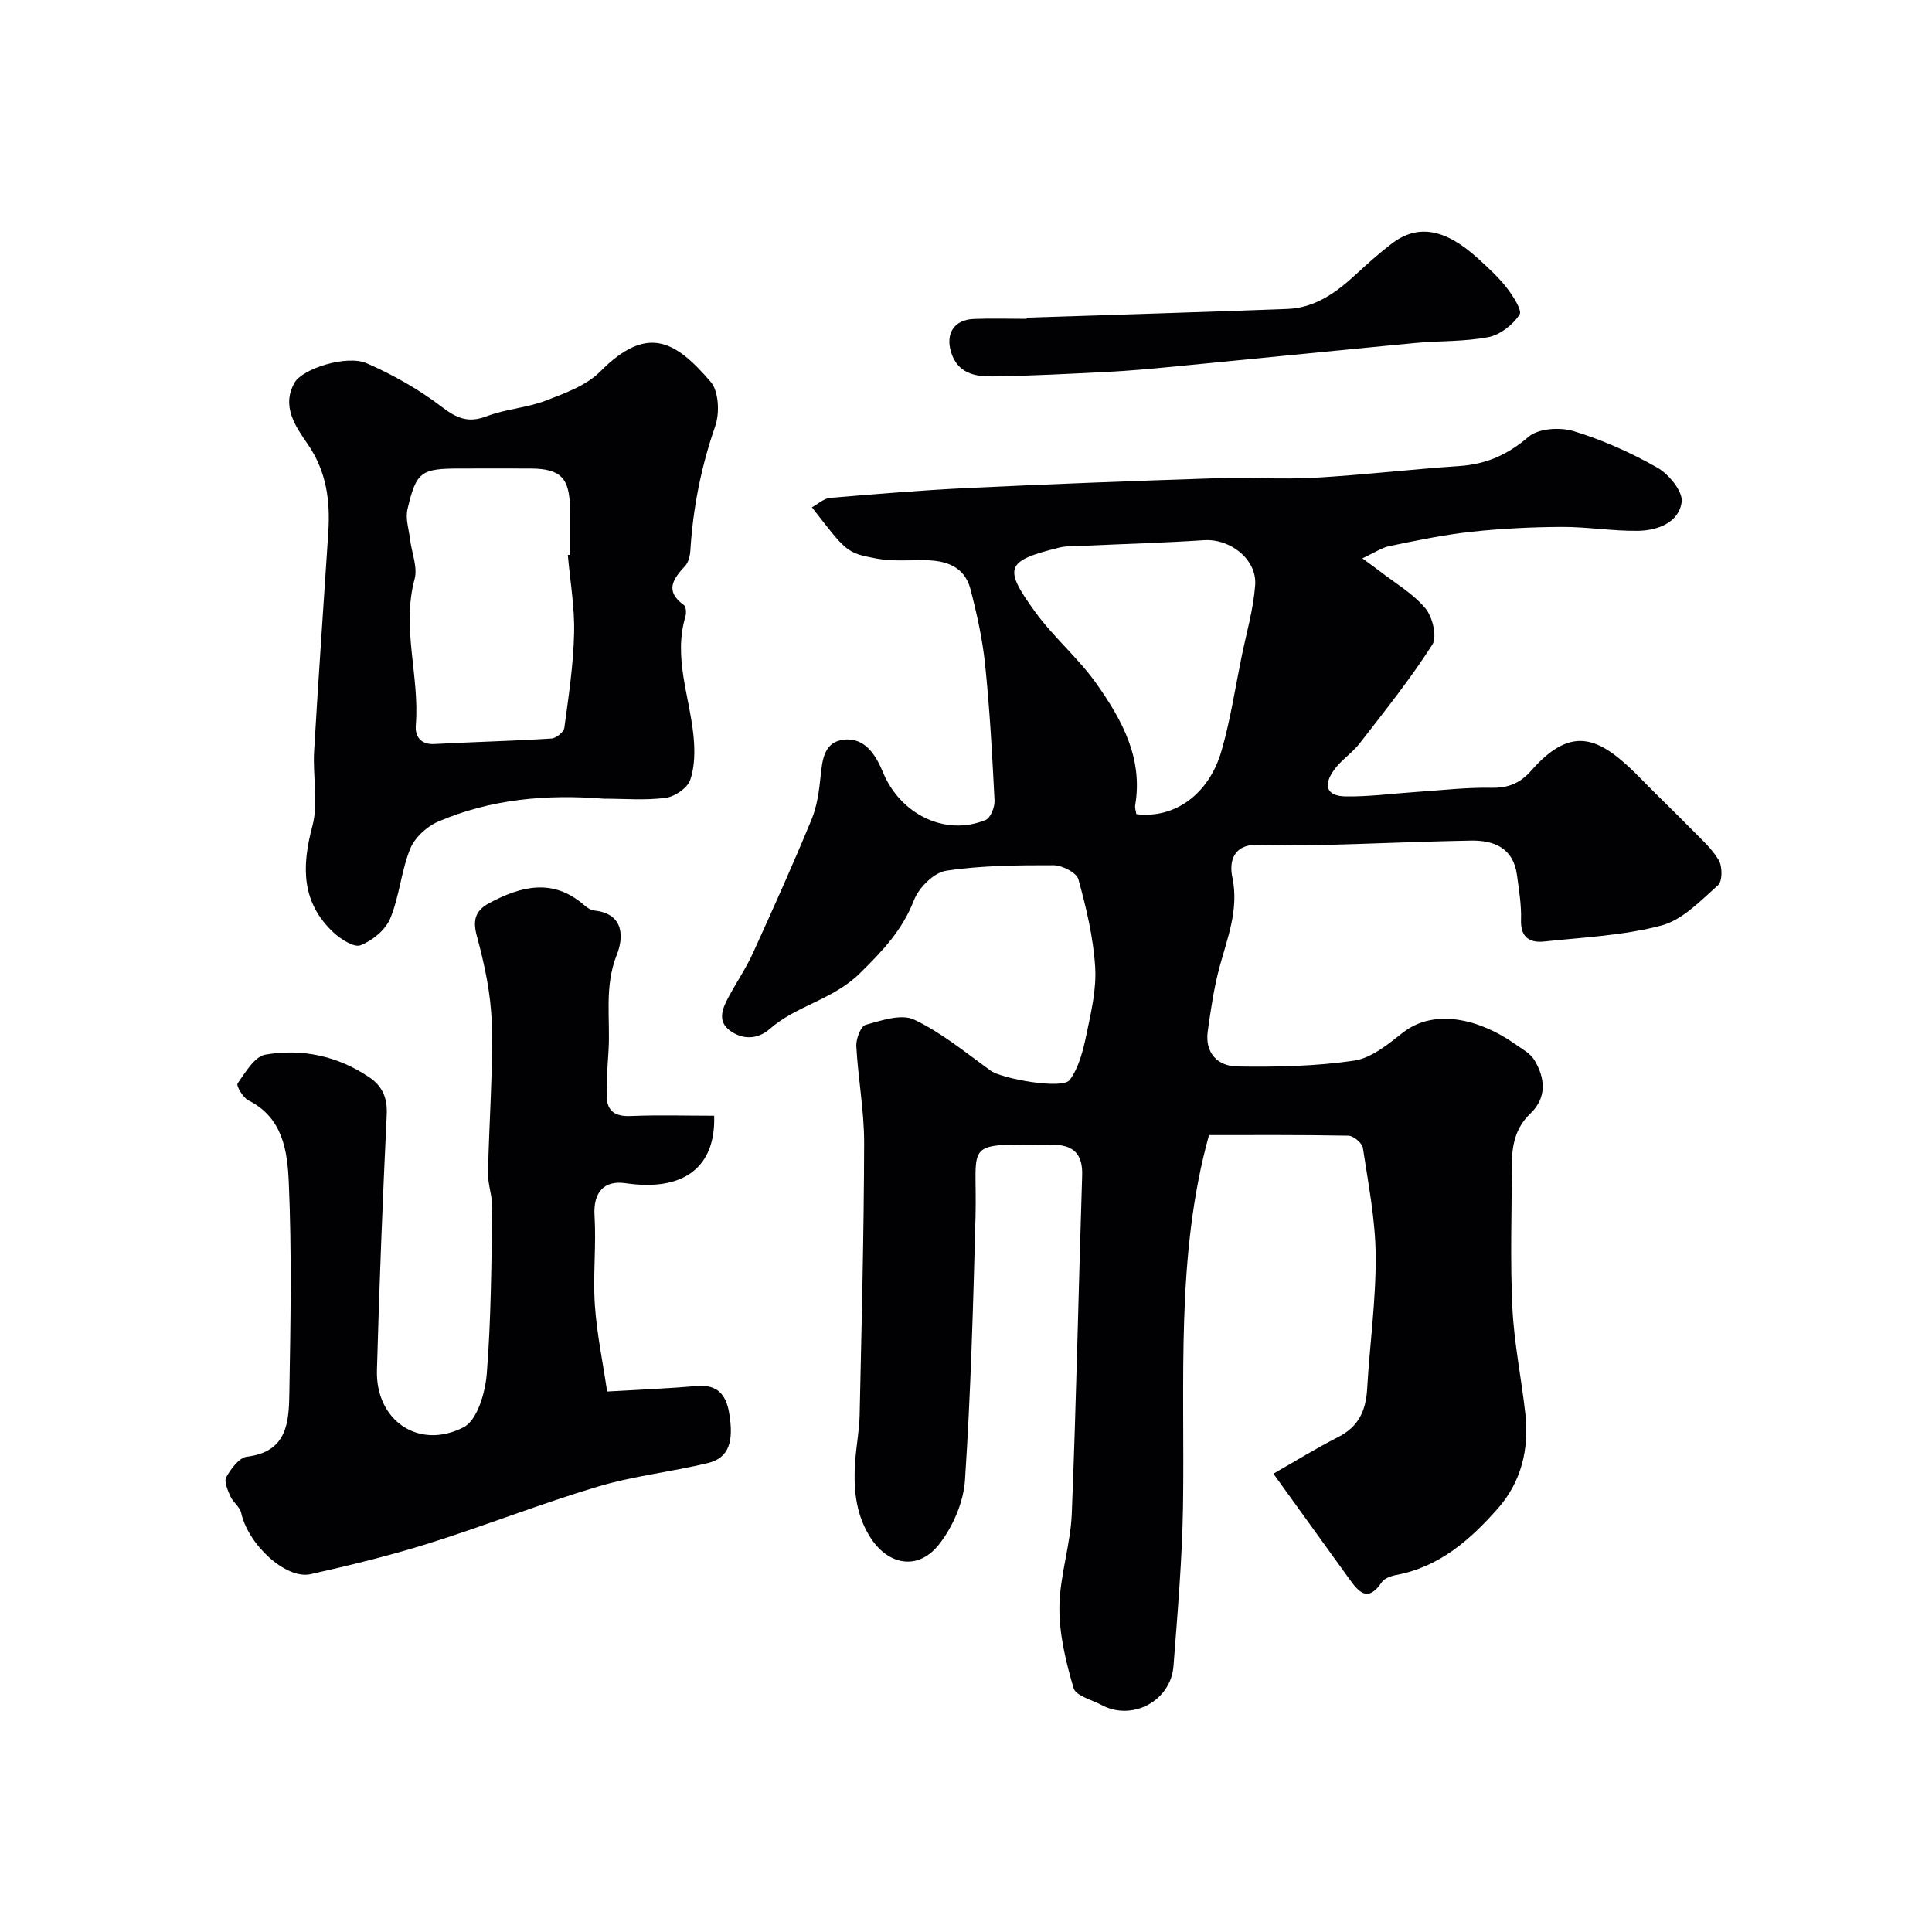 <svg enable-background="new 0 0 400 400" viewBox="0 0 400 400" xmlns="http://www.w3.org/2000/svg"><g fill="#010103"><path d="m168.1 105.03c1.29-.7 2.48-1.84 3.76-1.95 9.52-.81 19.05-1.59 28.59-2.05 17.03-.81 34.06-1.45 51.1-2.01 6.86-.22 13.75.27 20.59-.11 10.01-.56 19.98-1.75 29.99-2.42 5.57-.37 10.02-2.34 14.33-6.05 2.03-1.75 6.51-2.04 9.33-1.18 6 1.83 11.87 4.45 17.34 7.56 2.38 1.35 5.32 4.92 5.04 7.09-.57 4.29-4.97 5.93-9.06 5.99-5.26.07-10.53-.84-15.79-.81-6.27.03-12.56.34-18.78 1.02-5.65.62-11.25 1.79-16.83 2.94-1.66.34-3.18 1.41-5.65 2.55 1.66 1.22 2.63 1.9 3.57 2.63 3.23 2.51 6.91 4.64 9.48 7.71 1.49 1.78 2.48 5.91 1.43 7.54-4.54 7.1-9.84 13.72-15.02 20.41-1.56 2.01-3.85 3.47-5.33 5.53-2.35 3.27-1.46 5.41 2.42 5.47 4.8.07 9.62-.59 14.43-.91 5.26-.35 10.54-.98 15.79-.88 3.49.06 5.93-.98 8.18-3.54 8.75-9.94 14.5-6.8 23.08 2.03 3.3 3.39 6.74 6.64 10.05 10.03 2.02 2.06 4.27 4.03 5.7 6.46.78 1.32.79 4.37-.14 5.19-3.6 3.19-7.34 7.18-11.71 8.34-7.83 2.09-16.14 2.45-24.27 3.32-3.01.32-4.94-.85-4.81-4.51.1-3.07-.43-6.18-.84-9.26-.74-5.56-4.7-7.21-9.53-7.12-10.44.18-20.87.67-31.3.93-4.35.11-8.71-.03-13.06-.06-4.71-.04-5.75 3.33-5.04 6.7 1.4 6.63-.97 12.43-2.62 18.51-1.19 4.37-1.84 8.91-2.47 13.41-.63 4.49 2.12 7.21 6.06 7.27 8.09.13 16.27-.04 24.24-1.21 3.58-.52 7.03-3.39 10.08-5.78 6.92-5.42 16.61-2.36 23.12 2.26 1.46 1.04 3.25 1.96 4.12 3.39 2.27 3.75 2.62 7.81-.82 11.08-3.18 3.03-3.83 6.7-3.84 10.7-.02 9.83-.36 19.68.11 29.49.35 7.33 1.86 14.6 2.68 21.91.81 7.31-.77 14.09-5.7 19.69-5.71 6.47-12.08 12.08-21.01 13.75-1.08.2-2.47.69-3.02 1.51-2.93 4.36-4.83 1.92-6.8-.81-5.04-7-10.09-13.99-15.63-21.67 4.51-2.57 8.88-5.28 13.45-7.6 4.18-2.13 5.7-5.45 5.96-9.91.53-9.21 1.84-18.4 1.77-27.6-.05-7.46-1.53-14.92-2.65-22.33-.15-1.01-1.94-2.52-2.99-2.54-9.88-.19-19.77-.12-28.87-.12-6.92 24.92-4.99 50.93-5.38 76.83-.17 11.04-1.13 22.08-1.97 33.1-.55 7.23-8.57 11.46-14.87 8.07-2.05-1.1-5.35-1.9-5.82-3.51-1.59-5.41-2.98-11.13-2.93-16.72.05-6.47 2.3-12.9 2.56-19.38.94-23.35 1.4-46.72 2.15-70.08.14-4.48-1.92-6.31-6.12-6.32-18.98-.04-15.54-1.03-15.96 14.9-.48 18.19-.98 36.4-2.18 54.55-.3 4.55-2.48 9.57-5.3 13.21-4.39 5.67-10.79 4.45-14.5-1.68-2.98-4.91-3.32-10.23-2.91-15.72.24-3.11.83-6.2.9-9.3.4-18.76.89-37.53.93-56.29.02-6.69-1.26-13.37-1.62-20.08-.08-1.5.92-4.12 1.93-4.41 3.26-.91 7.41-2.33 10.04-1.08 5.67 2.69 10.67 6.82 15.81 10.55 2.34 1.7 14.92 3.98 16.41 1.94 1.9-2.6 2.77-6.12 3.45-9.38.97-4.62 2.11-9.42 1.81-14.05-.39-6.1-1.83-12.19-3.47-18.11-.38-1.38-3.35-2.9-5.13-2.91-7.43-.01-14.94.03-22.26 1.14-2.53.38-5.64 3.49-6.64 6.07-2.42 6.22-6.43 10.44-11.16 15.11-5.63 5.57-13.17 6.69-18.71 11.57-2.59 2.28-5.84 2.24-8.43.19-2.52-2-1.24-4.68.01-6.99 1.61-2.99 3.54-5.83 4.94-8.91 4.17-9.15 8.29-18.34 12.13-27.64 1.15-2.79 1.58-5.97 1.88-9.01.35-3.46.77-7.09 4.82-7.53 4.52-.49 6.71 3.43 8.11 6.8 3.56 8.61 12.84 13.28 21.22 9.83 1.03-.42 1.92-2.66 1.86-4-.47-9.37-.98-18.74-1.94-28.07-.54-5.29-1.7-10.55-3.04-15.71-1.23-4.73-5.09-5.99-9.57-6.01-3.32-.01-6.72.25-9.94-.35-6.21-1.17-6.16-1.39-13.32-10.6zm67.17 63.53c7.89.98 15.02-4.06 17.63-13.11 1.84-6.37 2.83-12.98 4.16-19.5 1.01-4.92 2.44-9.82 2.81-14.8.4-5.37-5.21-9.67-10.6-9.31-8.38.55-16.78.78-25.18 1.17-1.65.08-3.35-.01-4.92.39-10.9 2.74-11.54 4.08-4.84 13.3 3.83 5.28 8.99 9.6 12.74 14.93 5.21 7.4 9.61 15.35 7.96 25.07-.1.61.16 1.27.24 1.86z"/><path d="m147.86 231c.35 10.85-6.52 15.72-18.35 13.97-4.55-.67-6.7 2.01-6.42 6.65.38 6.17-.34 12.41.07 18.58.4 5.91 1.64 11.77 2.54 17.9 6.81-.4 12.73-.63 18.62-1.14 4.17-.36 5.98 1.78 6.62 5.45 1.08 6.17-.09 9.46-4.38 10.5-7.56 1.83-15.38 2.66-22.8 4.88-11.76 3.51-23.21 8.05-34.92 11.73-8.05 2.53-16.28 4.54-24.51 6.39-5.16 1.16-12.98-6.16-14.4-12.7-.27-1.23-1.68-2.17-2.22-3.39-.56-1.26-1.37-3.09-.87-3.99.97-1.73 2.67-4.05 4.29-4.24 8.46-1.01 8.68-7.32 8.78-13.32.25-14.49.51-29.01-.12-43.49-.28-6.38-1.19-13.39-8.35-16.95-1.12-.56-2.57-3.05-2.25-3.51 1.6-2.28 3.51-5.58 5.75-5.97 7.61-1.31 15.02.28 21.55 4.71 2.6 1.76 3.74 4.18 3.58 7.61-.84 17.68-1.55 35.37-2.03 53.06-.28 10.36 8.65 16.55 17.96 11.76 2.81-1.45 4.47-7.15 4.78-11.05.91-11.39.94-22.85 1.15-34.28.04-2.43-.93-4.87-.89-7.29.2-10.3 1.03-20.61.77-30.89-.15-6.12-1.49-12.31-3.1-18.25-.94-3.46-.12-5.32 2.65-6.79 6.58-3.51 13.15-5.14 19.56.44.6.52 1.39 1.06 2.14 1.14 6.28.66 6.02 5.71 4.65 9.13-2.65 6.63-1.32 13.24-1.72 19.85-.19 3.22-.48 6.44-.37 9.65.1 3.04 1.93 4.05 5.02 3.91 5.69-.24 11.38-.06 17.22-.06z"/><path d="m124.96 165.36c-11.78-.94-23.37.06-34.3 4.77-2.35 1.01-4.83 3.34-5.76 5.66-1.85 4.6-2.21 9.81-4.11 14.38-.98 2.36-3.67 4.55-6.11 5.53-1.32.54-4.1-1.21-5.59-2.6-6.7-6.23-6.66-13.65-4.42-22.05 1.29-4.83.07-10.28.36-15.43.88-15.14 1.96-30.27 2.94-45.41.42-6.52-.35-12.59-4.29-18.3-2.45-3.56-5.48-7.77-2.7-12.68 1.65-2.9 10.81-5.83 14.94-4.02 5.46 2.39 10.8 5.4 15.52 9.01 3.13 2.39 5.48 3.42 9.3 1.97 3.92-1.5 8.31-1.74 12.23-3.24 3.99-1.52 8.42-3.13 11.31-6.04 9.7-9.76 15.53-6.42 22.87 2.16 1.67 1.96 1.87 6.44.94 9.13-2.92 8.42-4.62 16.96-5.16 25.81-.07 1.09-.39 2.42-1.1 3.18-2.5 2.7-4.25 5.18-.24 8.08.46.33.54 1.65.32 2.37-2.53 8.47.86 16.49 1.67 24.71.3 3.02.29 6.33-.68 9.13-.58 1.67-3.18 3.46-5.06 3.7-4.22.56-8.57.18-12.88.18zm-7.4-50.46c.15-.01.29-.02.44-.04 0-3.16.01-6.32 0-9.49-.03-6.4-1.9-8.33-8.15-8.37-4.83-.02-9.65 0-14.48 0-8.2 0-9.17.59-11.01 8.45-.45 1.92.29 4.14.54 6.22.33 2.75 1.6 5.74.94 8.21-2.75 10.17 1.07 20.17.25 30.26-.18 2.23.91 4.05 3.84 3.9 8.08-.43 16.18-.63 24.26-1.14.96-.06 2.53-1.34 2.65-2.21.88-6.49 1.87-13.01 2.02-19.54.14-5.41-.82-10.84-1.3-16.25z"/><path d="m212.54 65.77c18.01-.59 36.02-1.13 54.03-1.81 5.68-.22 10.05-3.37 14.08-7.08 2.42-2.23 4.87-4.44 7.48-6.43 5.4-4.13 11.1-3.12 17.89 3.08 2.09 1.91 4.21 3.83 5.93 6.05 1.29 1.67 3.26 4.7 2.65 5.59-1.41 2.09-4.01 4.16-6.44 4.63-4.97.96-10.16.74-15.24 1.22-16.81 1.6-33.62 3.3-50.43 4.93-4.25.41-8.52.8-12.78 1.02-8.08.41-16.17.85-24.27.96-3.61.05-7.17-.64-8.52-4.99-1.19-3.83.58-6.73 4.65-6.9 3.65-.15 7.32-.03 10.98-.03-.01-.08-.01-.16-.01-.24z"/></g></svg>